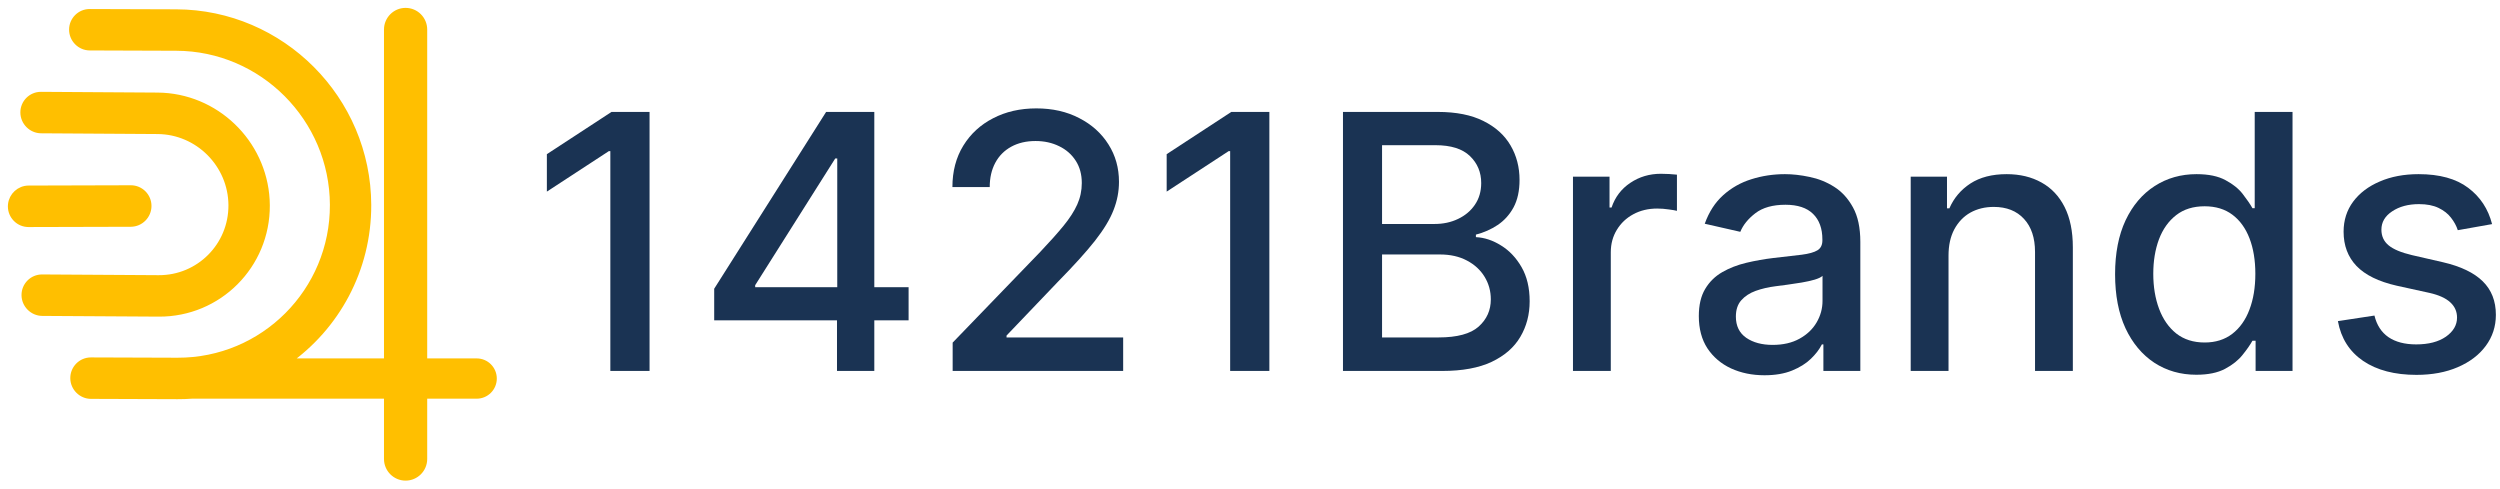 <svg width="174" height="34" viewBox="0 0 174 34" fill="none" xmlns="http://www.w3.org/2000/svg">
<path d="M28.229 0.774C28.936 0.775 29.508 1.349 29.508 2.056V25.171H33.179C33.827 25.171 34.352 25.698 34.352 26.347C34.352 26.995 33.827 27.523 33.179 27.523H29.508V31.944C29.508 32.651 28.936 33.225 28.229 33.226C27.523 33.226 26.951 32.651 26.951 31.944V27.523H13.36C13.028 27.546 12.693 27.558 12.354 27.557L6.334 27.536C5.667 27.534 5.12 26.985 5.118 26.317C5.116 25.647 5.659 25.1 6.328 25.102L12.35 25.123C18.343 25.143 23.207 20.271 23.186 14.255C23.166 8.241 18.27 3.327 12.27 3.307L6.25 3.286C5.582 3.284 5.036 2.735 5.034 2.066C5.032 1.398 5.576 0.851 6.244 0.854L12.264 0.874C19.6 0.9 25.588 6.901 25.613 14.26C25.629 18.777 23.394 22.768 19.969 25.171H26.951V2.056C26.951 1.349 27.523 0.774 28.229 0.774ZM10.957 6.669L11.345 6.681C15.33 6.908 18.528 10.239 18.554 14.285C18.579 18.464 15.211 21.838 11.046 21.812L2.941 21.762C2.274 21.757 1.727 21.207 1.723 20.54C1.719 19.869 2.262 19.323 2.933 19.327L11.036 19.378C13.86 19.396 16.142 17.11 16.125 14.276V14.275C16.107 11.44 13.792 9.121 10.966 9.104L2.862 9.052C2.194 9.048 1.647 8.498 1.643 7.829C1.639 7.159 2.183 6.614 2.853 6.617L10.957 6.669ZM9.106 13.12C9.775 13.119 10.32 13.666 10.318 14.336C10.316 15.005 9.775 15.555 9.101 15.558L1.986 15.577C1.317 15.579 0.772 15.031 0.774 14.36L0.781 14.236C0.845 13.624 1.364 13.142 1.991 13.14L9.106 13.12Z" fill="#FFBF00" stroke="#FFBF00" stroke-width="0.451"/>
<path d="M45.209 7.79V25.818H42.48V10.519H42.375L38.062 13.336V10.73L42.56 7.79H45.209Z" fill="#1A3353"/>
<path d="M49.708 22.297V20.096L57.498 7.79H59.232V11.03H58.132L52.56 19.85V19.991H63.238V22.297H49.708ZM58.255 25.818V21.628L58.273 20.625V7.79H60.852V25.818H58.255Z" fill="#1A3353"/>
<path d="M66.305 25.818V23.846L72.406 17.526C73.057 16.84 73.594 16.238 74.017 15.722C74.445 15.199 74.765 14.703 74.976 14.234C75.187 13.764 75.293 13.265 75.293 12.737C75.293 12.139 75.152 11.622 74.871 11.188C74.589 10.748 74.204 10.411 73.717 10.176C73.23 9.935 72.681 9.815 72.071 9.815C71.426 9.815 70.862 9.947 70.381 10.211C69.9 10.475 69.53 10.848 69.272 11.329C69.014 11.81 68.885 12.373 68.885 13.019H66.288C66.288 11.922 66.54 10.962 67.045 10.14C67.549 9.319 68.242 8.682 69.122 8.23C70.002 7.773 71.003 7.544 72.124 7.544C73.257 7.544 74.254 7.77 75.117 8.222C75.986 8.668 76.663 9.278 77.15 10.053C77.638 10.821 77.881 11.69 77.881 12.658C77.881 13.327 77.755 13.982 77.502 14.621C77.256 15.261 76.825 15.974 76.209 16.76C75.592 17.541 74.736 18.488 73.638 19.604L70.055 23.354V23.486H78.172V25.818H66.305Z" fill="#1A3353"/>
<path d="M88.348 7.79V25.818H85.619V10.519H85.513L81.2 13.336V10.73L85.698 7.79H88.348Z" fill="#1A3353"/>
<path d="M93.471 25.818V7.79H100.073C101.352 7.79 102.412 8.001 103.251 8.424C104.09 8.841 104.718 9.407 105.135 10.123C105.551 10.833 105.76 11.634 105.76 12.526C105.76 13.277 105.622 13.911 105.346 14.428C105.07 14.938 104.7 15.349 104.237 15.66C103.779 15.965 103.274 16.188 102.723 16.329V16.505C103.321 16.534 103.905 16.728 104.474 17.086C105.049 17.438 105.525 17.94 105.9 18.591C106.276 19.243 106.464 20.035 106.464 20.968C106.464 21.889 106.247 22.717 105.812 23.45C105.384 24.178 104.721 24.756 103.823 25.184C102.925 25.607 101.778 25.818 100.381 25.818H93.471ZM96.191 23.486H100.117C101.42 23.486 102.353 23.233 102.916 22.729C103.48 22.224 103.761 21.593 103.761 20.836C103.761 20.267 103.618 19.744 103.33 19.269C103.042 18.794 102.632 18.415 102.098 18.134C101.569 17.852 100.942 17.711 100.214 17.711H96.191V23.486ZM96.191 15.589H99.835C100.446 15.589 100.994 15.472 101.481 15.237C101.974 15.003 102.365 14.674 102.652 14.251C102.946 13.823 103.092 13.318 103.092 12.737C103.092 11.992 102.831 11.367 102.309 10.862C101.787 10.358 100.986 10.105 99.906 10.105H96.191V15.589Z" fill="#1A3353"/>
<path d="M109.479 25.818V12.297H112.023V14.445H112.164C112.41 13.717 112.844 13.145 113.466 12.729C114.094 12.306 114.804 12.095 115.597 12.095C115.761 12.095 115.955 12.101 116.178 12.112C116.407 12.124 116.586 12.139 116.715 12.156V14.674C116.609 14.645 116.421 14.612 116.151 14.577C115.881 14.536 115.611 14.515 115.341 14.515C114.719 14.515 114.165 14.648 113.678 14.912C113.197 15.17 112.815 15.531 112.533 15.994C112.252 16.452 112.111 16.974 112.111 17.561V25.818H109.479Z" fill="#1A3353"/>
<path d="M122.806 26.118C121.949 26.118 121.175 25.959 120.482 25.642C119.79 25.32 119.241 24.853 118.836 24.243C118.437 23.632 118.238 22.884 118.238 21.998C118.238 21.235 118.384 20.607 118.678 20.114C118.971 19.621 119.367 19.231 119.866 18.943C120.365 18.656 120.922 18.439 121.539 18.292C122.155 18.145 122.783 18.034 123.422 17.957C124.232 17.863 124.89 17.787 125.394 17.729C125.899 17.664 126.266 17.561 126.495 17.421C126.724 17.28 126.838 17.051 126.838 16.734V16.672C126.838 15.903 126.621 15.308 126.187 14.885C125.758 14.463 125.118 14.251 124.268 14.251C123.381 14.251 122.683 14.448 122.172 14.841C121.668 15.229 121.319 15.66 121.125 16.135L118.651 15.572C118.945 14.75 119.373 14.087 119.937 13.582C120.506 13.072 121.16 12.702 121.9 12.473C122.639 12.239 123.417 12.121 124.232 12.121C124.772 12.121 125.344 12.186 125.949 12.315C126.559 12.438 127.128 12.667 127.657 13.001C128.191 13.336 128.628 13.814 128.968 14.436C129.309 15.053 129.479 15.854 129.479 16.84V25.818H126.908V23.97H126.803C126.633 24.31 126.377 24.645 126.037 24.973C125.697 25.302 125.259 25.575 124.725 25.792C124.191 26.009 123.552 26.118 122.806 26.118ZM123.378 24.005C124.106 24.005 124.728 23.861 125.245 23.574C125.767 23.286 126.163 22.91 126.433 22.447C126.709 21.977 126.847 21.476 126.847 20.942V19.199C126.753 19.293 126.571 19.381 126.301 19.463C126.037 19.539 125.735 19.607 125.394 19.665C125.054 19.718 124.722 19.768 124.4 19.815C124.077 19.856 123.807 19.891 123.59 19.921C123.079 19.985 122.613 20.094 122.19 20.246C121.773 20.399 121.439 20.619 121.187 20.906C120.94 21.188 120.817 21.564 120.817 22.033C120.817 22.684 121.057 23.177 121.539 23.512C122.02 23.841 122.633 24.005 123.378 24.005Z" fill="#1A3353"/>
<path d="M135.617 17.79V25.818H132.985V12.297H135.511V14.498H135.678C135.989 13.782 136.476 13.207 137.139 12.773C137.808 12.338 138.651 12.121 139.666 12.121C140.587 12.121 141.394 12.315 142.087 12.702C142.779 13.084 143.316 13.653 143.698 14.41C144.079 15.167 144.27 16.103 144.27 17.218V25.818H141.638V17.535C141.638 16.555 141.382 15.789 140.872 15.237C140.361 14.68 139.66 14.401 138.768 14.401C138.158 14.401 137.615 14.533 137.139 14.797C136.67 15.061 136.297 15.449 136.021 15.959C135.752 16.464 135.617 17.074 135.617 17.79Z" fill="#1A3353"/>
<path d="M152.861 26.082C151.77 26.082 150.796 25.804 149.939 25.246C149.088 24.683 148.419 23.882 147.932 22.843C147.45 21.798 147.21 20.546 147.21 19.084C147.21 17.623 147.453 16.373 147.94 15.334C148.433 14.296 149.108 13.5 149.965 12.949C150.822 12.397 151.793 12.121 152.879 12.121C153.718 12.121 154.393 12.262 154.904 12.544C155.42 12.819 155.819 13.142 156.101 13.512C156.388 13.882 156.611 14.207 156.77 14.489H156.928V7.79H159.56V25.818H156.99V23.715H156.77C156.611 24.002 156.382 24.331 156.083 24.7C155.79 25.07 155.385 25.393 154.868 25.669C154.352 25.945 153.683 26.082 152.861 26.082ZM153.442 23.838C154.199 23.838 154.839 23.638 155.361 23.239C155.889 22.834 156.288 22.274 156.558 21.558C156.834 20.842 156.972 20.009 156.972 19.058C156.972 18.119 156.837 17.297 156.567 16.593C156.297 15.889 155.901 15.34 155.379 14.947C154.857 14.554 154.211 14.357 153.442 14.357C152.65 14.357 151.99 14.562 151.462 14.973C150.933 15.384 150.534 15.944 150.264 16.655C150 17.365 149.868 18.166 149.868 19.058C149.868 19.962 150.003 20.774 150.273 21.496C150.543 22.218 150.942 22.79 151.47 23.213C152.004 23.629 152.662 23.838 153.442 23.838Z" fill="#1A3353"/>
<path d="M173.449 15.598L171.063 16.021C170.964 15.716 170.805 15.425 170.588 15.149C170.377 14.873 170.089 14.648 169.725 14.472C169.361 14.296 168.907 14.207 168.361 14.207C167.616 14.207 166.993 14.375 166.495 14.709C165.996 15.038 165.746 15.463 165.746 15.986C165.746 16.438 165.914 16.801 166.248 17.077C166.583 17.353 167.123 17.579 167.868 17.755L170.016 18.248C171.26 18.535 172.187 18.979 172.797 19.577C173.408 20.176 173.713 20.953 173.713 21.91C173.713 22.72 173.478 23.442 173.009 24.075C172.545 24.703 171.897 25.196 171.063 25.554C170.236 25.912 169.276 26.091 168.185 26.091C166.671 26.091 165.435 25.768 164.479 25.123C163.522 24.471 162.935 23.547 162.718 22.35L165.262 21.963C165.421 22.626 165.746 23.128 166.239 23.468C166.732 23.802 167.375 23.97 168.167 23.97C169.03 23.97 169.719 23.791 170.236 23.433C170.752 23.069 171.01 22.626 171.01 22.104C171.01 21.681 170.852 21.326 170.535 21.038C170.224 20.751 169.746 20.534 169.1 20.387L166.812 19.885C165.55 19.598 164.617 19.14 164.012 18.512C163.414 17.884 163.114 17.089 163.114 16.126C163.114 15.328 163.337 14.63 163.783 14.031C164.229 13.433 164.846 12.966 165.632 12.632C166.418 12.291 167.319 12.121 168.334 12.121C169.796 12.121 170.946 12.438 171.785 13.072C172.624 13.7 173.179 14.542 173.449 15.598Z" fill="#1A3353"/>
</svg>
